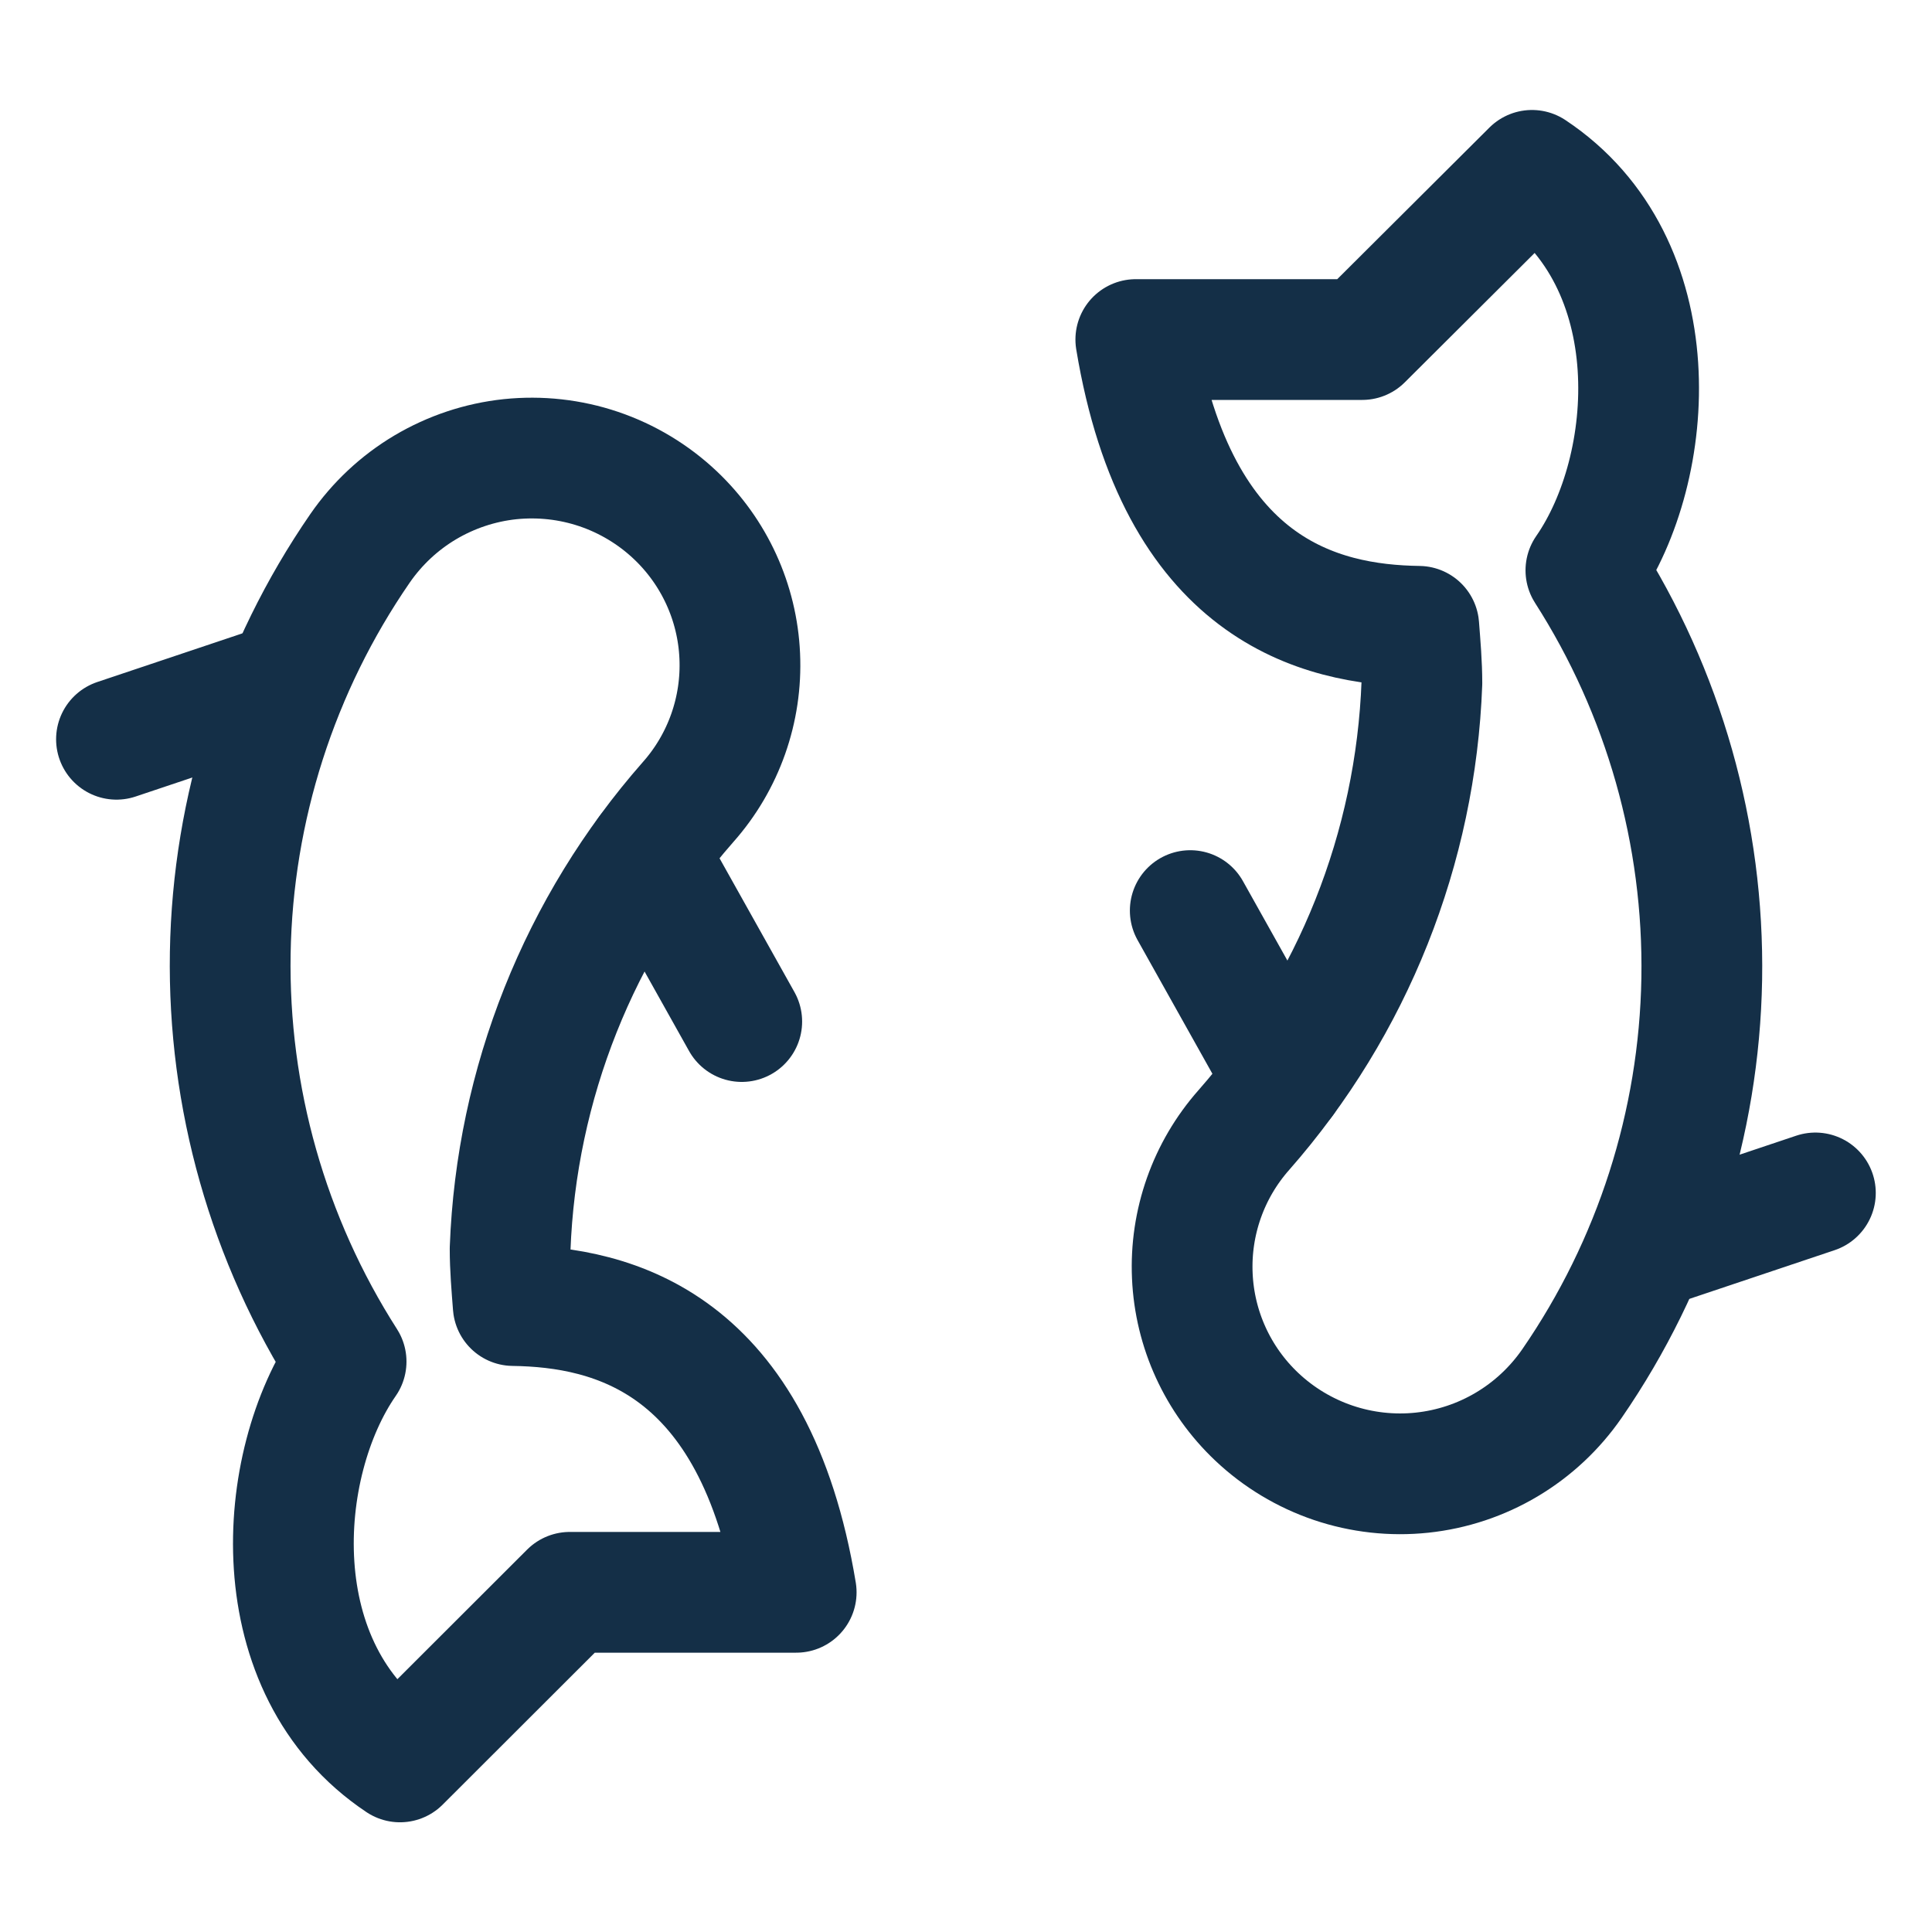 <svg width="28" height="28" viewBox="0 0 28 28" fill="none" xmlns="http://www.w3.org/2000/svg">
<path d="M9.787 7.466C9.47 7.166 9.091 6.938 8.678 6.798C8.264 6.658 7.825 6.61 7.391 6.655C6.957 6.701 6.538 6.841 6.162 7.064C5.787 7.287 5.465 7.589 5.217 7.948C4.027 9.675 3.373 11.714 3.337 13.81C3.302 15.906 3.886 17.967 5.016 19.733C3.981 21.223 3.781 24.192 5.797 25.535L8.258 23.077H11.539C10.938 19.448 8.887 18.941 7.438 18.921C7.417 18.649 7.393 18.374 7.393 18.098C7.482 15.707 8.393 13.42 9.973 11.623C10.488 11.042 10.756 10.283 10.721 9.507C10.687 8.731 10.351 7.999 9.787 7.466Z" stroke="#142F47" stroke-width="1.75" stroke-linecap="round" stroke-linejoin="round"/>
<path d="M9.383 12.363L10.75 14.805" stroke="#142F47" stroke-width="1.75" stroke-linecap="round" stroke-linejoin="round"/>
<path d="M4.154 9.887L1.688 10.714" stroke="#142F47" stroke-width="1.75" stroke-linecap="round" stroke-linejoin="round"/>
<path d="M18.213 20.532C18.53 20.832 18.909 21.06 19.322 21.2C19.736 21.34 20.175 21.389 20.609 21.343C21.043 21.297 21.462 21.158 21.838 20.934C22.213 20.711 22.535 20.409 22.783 20.05C23.973 18.323 24.627 16.284 24.663 14.188C24.698 12.092 24.114 10.031 22.984 8.266C24.019 6.775 24.219 3.806 22.203 2.469L19.742 4.921H16.461C17.062 8.55 19.113 9.057 20.562 9.077C20.583 9.35 20.607 9.624 20.607 9.9C20.519 12.291 19.608 14.579 18.027 16.377C17.513 16.958 17.245 17.717 17.28 18.492C17.314 19.267 17.649 19.999 18.213 20.532Z" stroke="#142F47" stroke-width="1.75" stroke-linecap="round" stroke-linejoin="round"/>
<path d="M18.617 15.639L17.25 13.197" stroke="#142F47" stroke-width="1.75" stroke-linecap="round" stroke-linejoin="round"/>
<path d="M23.844 18.116L26.31 17.289" stroke="#142F47" stroke-width="1.75" stroke-linecap="round" stroke-linejoin="round"/>
</svg>
